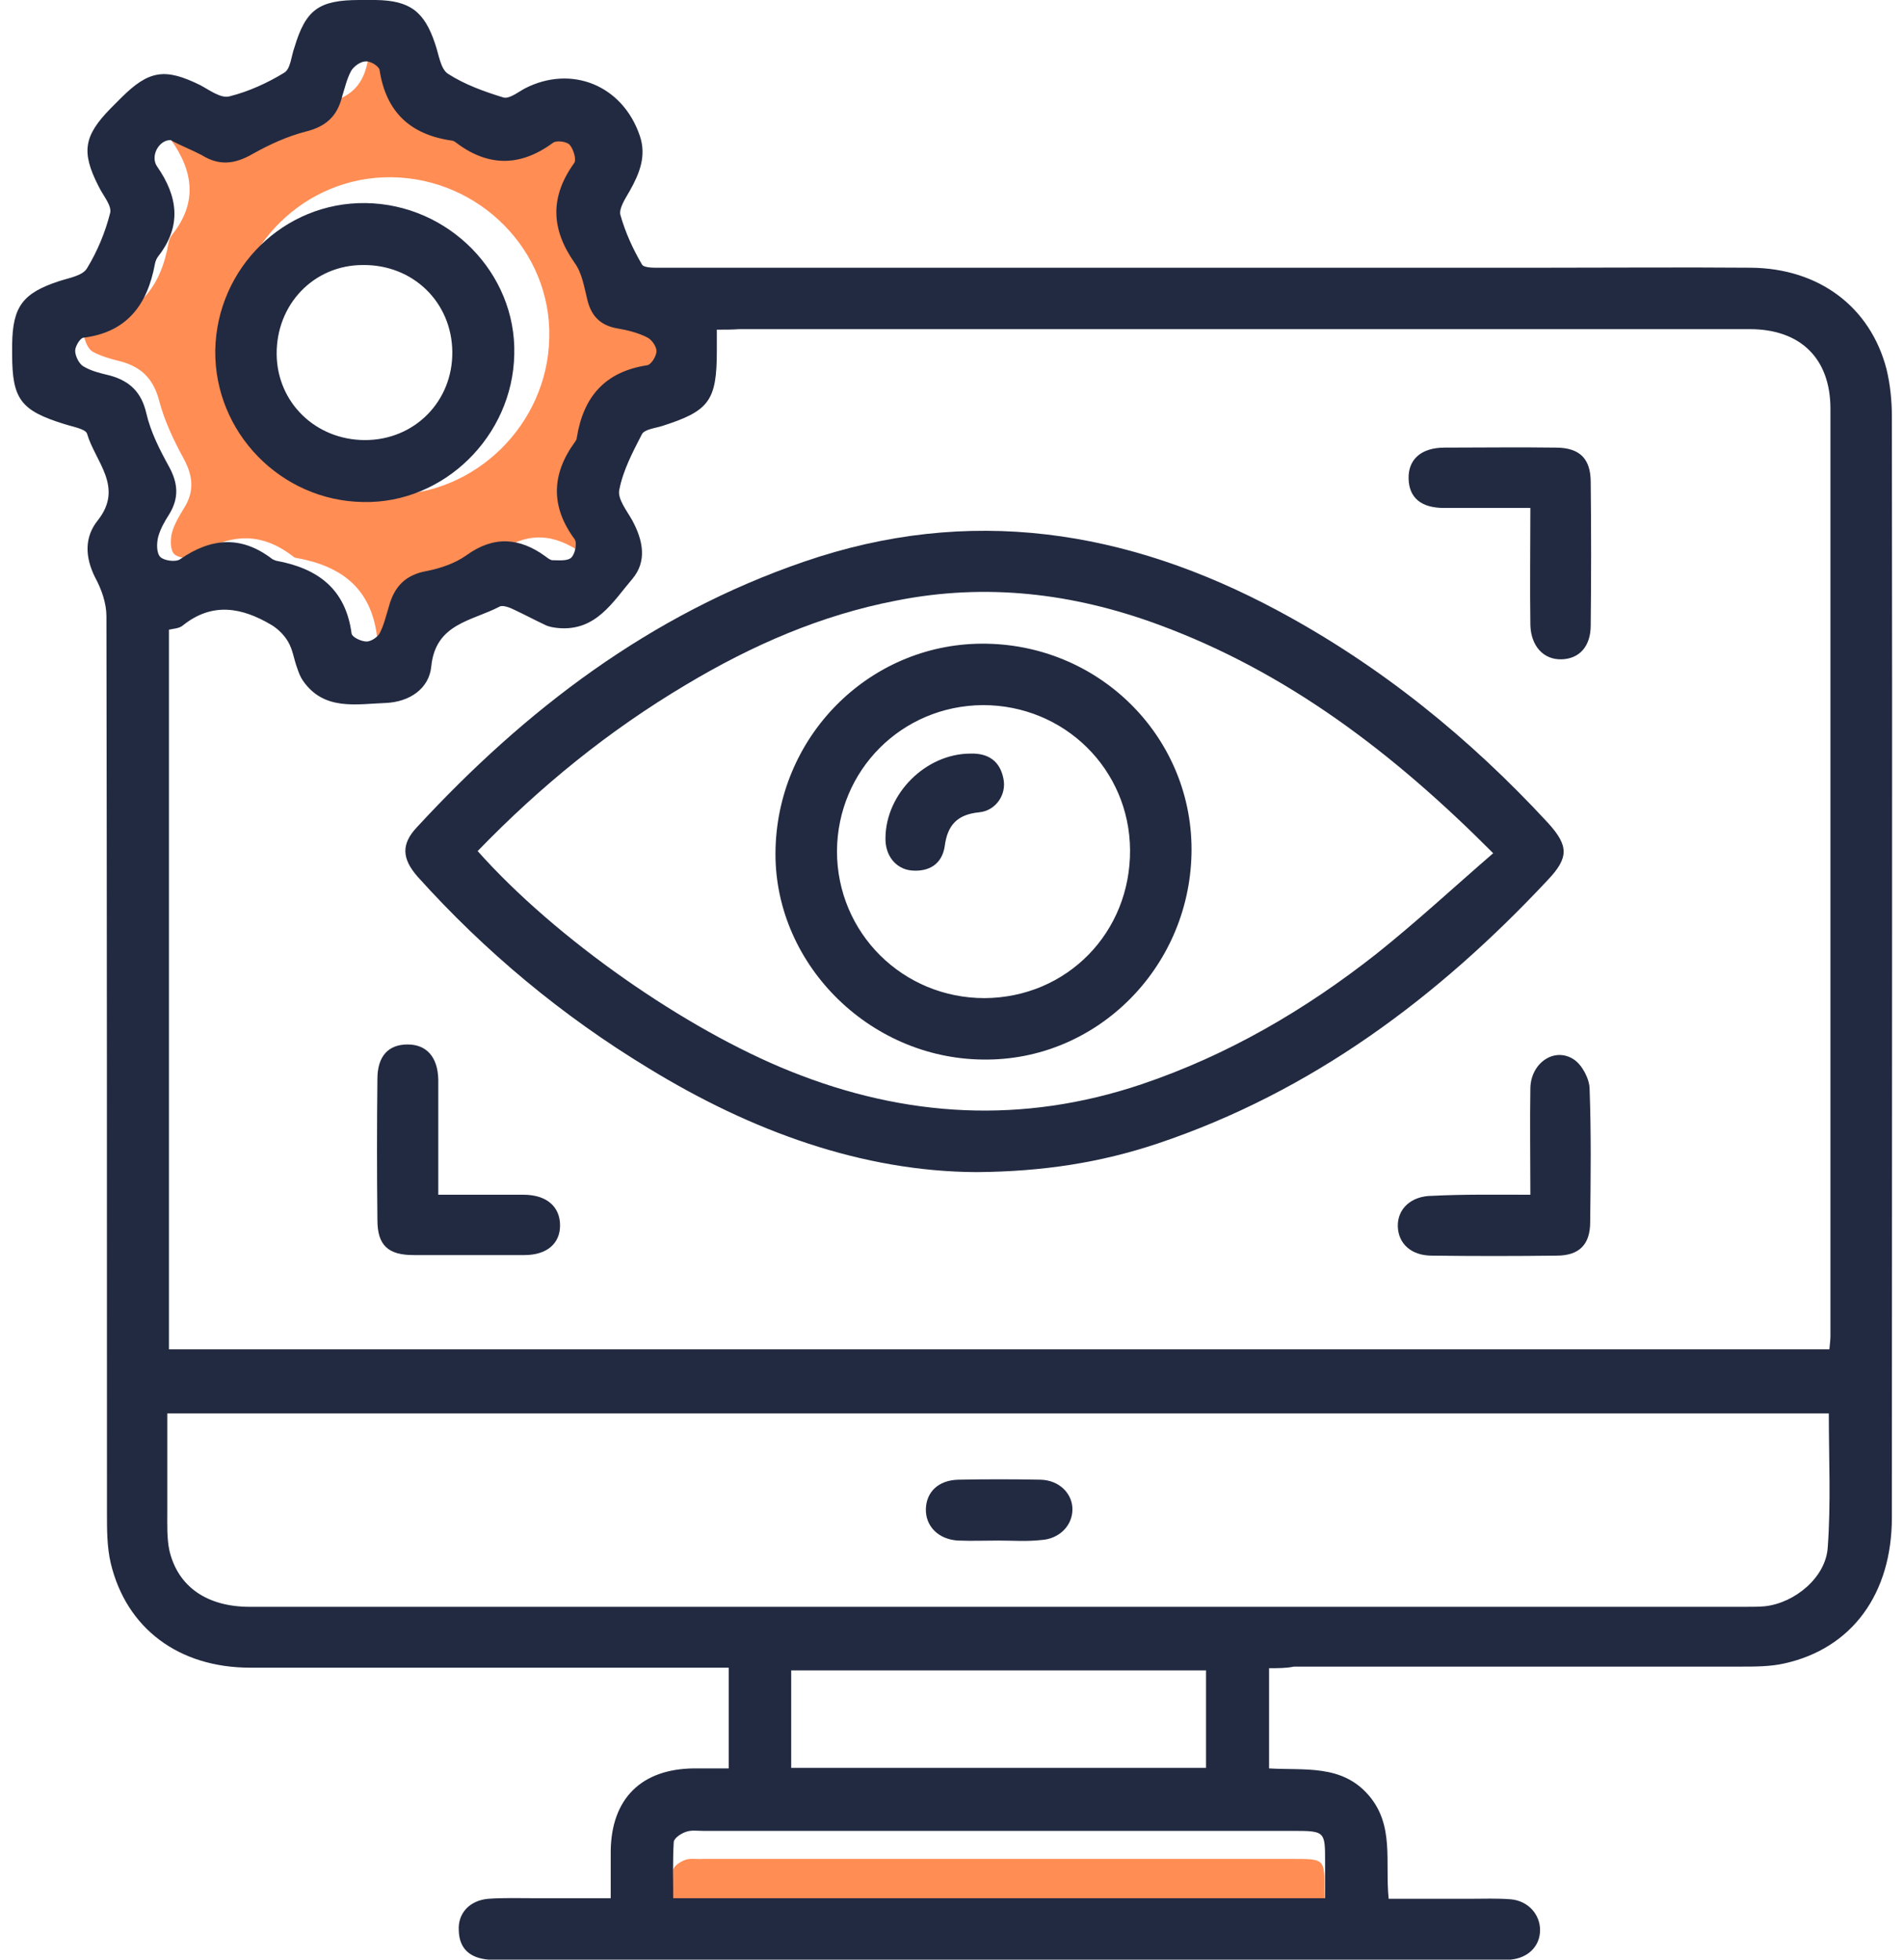<svg width="68" height="70" viewBox="0 0 68 70" fill="none" xmlns="http://www.w3.org/2000/svg">
<path d="M47.325 68.806C39.513 68.806 31.816 68.806 24.023 68.806C24.023 68.133 24.004 67.479 24.043 66.805C24.043 66.671 24.293 66.498 24.466 66.44C24.658 66.363 24.889 66.421 25.101 66.401C32.124 66.401 39.147 66.401 46.17 66.401C47.305 66.401 47.305 66.401 47.305 67.517C47.325 67.921 47.325 68.326 47.325 68.806Z" fill="#FF8D54"/>
<path d="M6.609 3.941C6.976 4.125 7.404 4.309 7.791 4.554C8.444 4.963 9.056 4.901 9.708 4.513C10.34 4.146 11.033 3.86 11.747 3.655C12.481 3.471 12.909 3.083 13.093 2.369C13.174 2.021 13.256 1.674 13.439 1.368C13.541 1.184 13.786 1.02 13.99 1C14.173 1 14.499 1.184 14.52 1.327C14.765 2.92 15.682 3.778 17.252 4.003C17.293 4.003 17.354 4.043 17.395 4.064C18.618 4.983 19.841 5.003 21.085 4.084C21.208 3.982 21.595 4.043 21.717 4.166C21.86 4.329 21.982 4.717 21.88 4.86C20.942 6.127 20.983 7.352 21.901 8.639C22.186 9.027 22.247 9.579 22.39 10.069C22.553 10.682 22.92 11.029 23.552 11.131C23.919 11.192 24.307 11.294 24.633 11.458C24.817 11.54 25 11.805 25 11.989C25 12.173 24.796 12.5 24.653 12.52C23.043 12.765 22.227 13.705 21.982 15.277C21.982 15.318 21.942 15.38 21.921 15.42C21.004 16.646 20.963 17.872 21.901 19.117C22.003 19.26 21.921 19.669 21.779 19.812C21.636 19.955 21.309 19.894 21.065 19.914C20.983 19.914 20.881 19.832 20.8 19.771C19.801 19.056 18.842 18.974 17.803 19.73C17.395 20.037 16.844 20.22 16.314 20.323C15.499 20.486 15.07 20.935 14.867 21.691C14.785 22.038 14.683 22.386 14.52 22.692C14.438 22.855 14.194 23.019 14.031 22.998C13.827 22.978 13.48 22.814 13.46 22.692C13.235 20.997 12.175 20.22 10.605 19.934C10.564 19.934 10.503 19.914 10.463 19.873C9.3 18.974 8.158 19.056 6.976 19.873C6.813 19.996 6.364 19.934 6.221 19.791C6.079 19.648 6.079 19.281 6.14 19.036C6.221 18.729 6.405 18.423 6.568 18.157C6.956 17.545 6.894 16.993 6.548 16.36C6.201 15.727 5.875 15.032 5.691 14.338C5.487 13.541 5.059 13.112 4.305 12.908C3.958 12.826 3.612 12.724 3.306 12.561C3.143 12.459 3.02 12.173 3 11.969C3 11.805 3.183 11.499 3.306 11.478C4.978 11.274 5.753 10.212 6.018 8.68C6.038 8.578 6.079 8.476 6.14 8.394C7.057 7.25 6.915 6.127 6.099 4.983C5.814 4.554 6.14 3.941 6.609 3.941ZM8.301 11.907C8.24 15.032 10.768 17.626 13.908 17.667C16.946 17.708 19.556 15.175 19.617 12.071C19.699 8.966 17.13 6.372 13.99 6.331C10.911 6.29 8.362 8.782 8.301 11.907Z" fill="#FF8D54"/>
<path d="M45.324 59.59C45.324 60.822 45.324 61.957 45.324 63.169C46.594 63.246 47.921 63.015 48.883 64.131C49.807 65.209 49.461 66.498 49.595 67.826C50.577 67.826 51.558 67.826 52.52 67.826C53.001 67.826 53.482 67.806 53.963 67.845C54.579 67.903 55.002 68.384 55.002 68.942C55.002 69.519 54.579 69.942 53.944 70C53.751 70.019 53.559 70.019 53.367 70.019C41.591 70.019 29.796 70.019 18.02 70.019C17.828 70.019 17.635 70.019 17.443 70C16.808 69.942 16.404 69.634 16.385 68.961C16.346 68.345 16.77 67.883 17.443 67.826C18.001 67.787 18.54 67.806 19.098 67.806C19.964 67.806 20.829 67.806 21.811 67.806C21.811 67.21 21.811 66.671 21.811 66.132C21.83 64.247 22.907 63.189 24.774 63.169C25.178 63.169 25.582 63.169 26.025 63.169C26.025 61.957 26.025 60.822 26.025 59.571C25.736 59.571 25.447 59.571 25.178 59.571C19.771 59.571 14.364 59.571 8.938 59.571C6.379 59.571 4.513 58.167 3.955 55.838C3.82 55.261 3.82 54.645 3.82 54.049C3.82 43.37 3.82 32.691 3.801 22.012C3.801 21.55 3.628 21.05 3.397 20.627C3.031 19.895 3.012 19.184 3.493 18.587C4.436 17.394 3.397 16.49 3.108 15.489C3.05 15.316 2.569 15.239 2.281 15.143C0.741 14.662 0.434 14.258 0.434 12.661C0.434 12.545 0.434 12.43 0.434 12.295C0.453 10.948 0.818 10.467 2.108 10.044C2.454 9.929 2.954 9.852 3.108 9.582C3.474 8.986 3.762 8.293 3.936 7.6C3.993 7.331 3.666 6.965 3.512 6.638C2.896 5.426 2.993 4.849 3.955 3.868C4.07 3.752 4.186 3.637 4.32 3.502C5.321 2.501 5.898 2.424 7.149 3.04C7.476 3.213 7.88 3.521 8.188 3.444C8.881 3.271 9.554 2.963 10.15 2.598C10.381 2.463 10.401 2.001 10.516 1.693C10.92 0.346 11.382 0 12.844 0C13.037 0 13.229 0 13.421 0C14.634 0.019 15.153 0.404 15.538 1.559C15.673 1.943 15.73 2.463 16 2.636C16.596 3.021 17.289 3.271 17.982 3.483C18.193 3.54 18.501 3.29 18.751 3.156C20.406 2.309 22.234 3.04 22.85 4.849C23.1 5.58 22.831 6.215 22.484 6.831C22.33 7.1 22.099 7.446 22.157 7.677C22.33 8.293 22.6 8.889 22.927 9.447C23.004 9.582 23.408 9.563 23.658 9.563C34.164 9.563 44.669 9.563 55.175 9.563C57.619 9.563 60.082 9.544 62.525 9.563C64.969 9.582 66.797 10.968 67.374 13.18C67.509 13.738 67.567 14.316 67.567 14.893C67.586 27.996 67.567 41.099 67.567 54.203C67.567 56.935 66.143 58.879 63.738 59.417C63.237 59.533 62.679 59.533 62.16 59.533C56.849 59.533 51.539 59.533 46.209 59.533C45.939 59.59 45.651 59.59 45.324 59.59ZM25.601 11.776C25.601 12.103 25.601 12.315 25.601 12.526C25.601 14.316 25.332 14.681 23.639 15.22C23.389 15.297 23.023 15.335 22.927 15.508C22.6 16.143 22.253 16.798 22.119 17.49C22.042 17.817 22.388 18.241 22.58 18.587C22.965 19.299 23.119 20.049 22.58 20.684C21.888 21.493 21.291 22.551 19.944 22.435C19.771 22.416 19.617 22.397 19.463 22.32C19.098 22.147 18.732 21.954 18.366 21.781C18.213 21.704 17.962 21.608 17.847 21.666C16.866 22.185 15.557 22.262 15.403 23.802C15.326 24.61 14.614 25.072 13.787 25.11C12.729 25.148 11.574 25.399 10.824 24.321C10.728 24.186 10.67 24.032 10.612 23.859C10.497 23.551 10.458 23.205 10.285 22.916C10.15 22.686 9.92 22.455 9.689 22.32C8.65 21.704 7.591 21.493 6.533 22.339C6.398 22.455 6.187 22.455 6.033 22.493C6.033 31.094 6.033 39.637 6.033 48.2C25.832 48.2 45.574 48.2 65.335 48.2C65.354 48.007 65.373 47.853 65.373 47.718C65.373 36.674 65.373 25.649 65.373 14.604C65.373 12.796 64.296 11.757 62.487 11.757C50.461 11.757 38.435 11.757 26.409 11.757C26.159 11.776 25.928 11.776 25.601 11.776ZM65.315 50.489C45.535 50.489 25.794 50.489 5.975 50.489C5.975 51.682 5.975 52.837 5.975 53.972C5.975 54.453 5.956 54.953 6.052 55.396C6.36 56.685 7.399 57.397 8.919 57.397C26.736 57.397 44.554 57.397 62.371 57.397C62.583 57.397 62.814 57.397 63.026 57.378C64.103 57.262 65.219 56.339 65.277 55.261C65.392 53.703 65.315 52.125 65.315 50.489ZM6.091 5.003C5.667 5.003 5.359 5.58 5.61 5.946C6.36 7.023 6.495 8.081 5.648 9.159C5.59 9.236 5.552 9.332 5.533 9.428C5.263 10.891 4.532 11.872 2.973 12.064C2.858 12.084 2.685 12.372 2.685 12.526C2.685 12.719 2.82 12.988 2.973 13.084C3.262 13.257 3.589 13.334 3.916 13.411C4.628 13.604 5.052 14.008 5.225 14.758C5.379 15.432 5.706 16.067 6.033 16.663C6.36 17.259 6.398 17.779 6.052 18.356C5.879 18.626 5.725 18.895 5.648 19.184C5.59 19.415 5.59 19.761 5.725 19.895C5.86 20.03 6.283 20.088 6.437 19.973C7.553 19.203 8.63 19.126 9.727 19.973C9.766 19.992 9.804 20.011 9.862 20.03C11.343 20.3 12.344 21.031 12.556 22.628C12.575 22.762 12.902 22.916 13.094 22.916C13.248 22.916 13.479 22.762 13.556 22.628C13.71 22.339 13.787 21.993 13.883 21.685C14.076 20.954 14.48 20.53 15.249 20.396C15.73 20.3 16.25 20.126 16.654 19.838C17.635 19.126 18.559 19.203 19.483 19.876C19.559 19.934 19.656 20.011 19.733 20.011C19.964 20.011 20.271 20.049 20.406 19.915C20.541 19.78 20.618 19.395 20.522 19.261C19.656 18.087 19.694 16.932 20.541 15.778C20.56 15.739 20.599 15.701 20.599 15.643C20.829 14.181 21.599 13.277 23.119 13.046C23.254 13.026 23.446 12.719 23.446 12.545C23.446 12.372 23.273 12.122 23.1 12.045C22.792 11.891 22.426 11.795 22.08 11.737C21.484 11.641 21.137 11.333 20.983 10.737C20.868 10.275 20.791 9.755 20.522 9.39C19.675 8.178 19.637 7.042 20.502 5.83C20.599 5.715 20.483 5.33 20.348 5.176C20.252 5.06 19.887 5.003 19.752 5.099C18.578 5.965 17.424 5.965 16.269 5.08C16.231 5.06 16.192 5.022 16.134 5.022C14.653 4.81 13.787 4.002 13.556 2.501C13.537 2.367 13.229 2.174 13.056 2.194C12.883 2.194 12.633 2.367 12.536 2.54C12.383 2.828 12.306 3.175 12.209 3.483C12.036 4.156 11.632 4.522 10.939 4.695C10.266 4.868 9.631 5.157 9.015 5.503C8.38 5.869 7.822 5.926 7.207 5.542C6.841 5.349 6.437 5.195 6.091 5.003ZM43.072 59.667C38.089 59.667 33.163 59.667 28.257 59.667C28.257 60.86 28.257 62.015 28.257 63.15C33.221 63.15 38.127 63.15 43.072 63.15C43.072 61.976 43.072 60.841 43.072 59.667ZM47.325 67.806C47.325 67.326 47.325 66.921 47.325 66.517C47.325 65.421 47.325 65.401 46.19 65.401C39.166 65.401 32.143 65.401 25.12 65.401C24.909 65.401 24.678 65.363 24.485 65.44C24.312 65.498 24.062 65.671 24.062 65.805C24.023 66.46 24.043 67.133 24.043 67.806C31.816 67.806 39.513 67.806 47.325 67.806Z" fill="#222A41"/>
<path d="M34.876 41.869C30.797 41.85 26.833 40.407 23.158 38.155C20.079 36.289 17.328 33.999 14.923 31.325C14.345 30.671 14.326 30.151 14.884 29.555C18.771 25.341 23.216 21.954 28.7 20.069C34.607 18.029 40.244 18.914 45.651 21.82C49.307 23.782 52.482 26.36 55.291 29.401C56.022 30.209 56.041 30.632 55.272 31.44C51.347 35.635 46.844 39.002 41.341 40.849C39.321 41.523 37.281 41.85 34.876 41.869ZM17.059 30.401C19.849 33.538 24.486 36.77 28.238 38.271C32.355 39.926 36.531 40.157 40.764 38.733C43.843 37.694 46.613 36.077 49.153 34.076C50.577 32.941 51.905 31.709 53.328 30.478C49.769 26.899 45.959 23.994 41.341 22.3C38.301 21.184 35.203 20.819 32.009 21.454C29.315 21.973 26.852 23.051 24.505 24.456C21.753 26.091 19.31 28.073 17.059 30.401Z" fill="#222A41"/>
<path d="M54.656 18.145C53.578 18.145 52.578 18.145 51.577 18.145C50.75 18.145 50.327 17.779 50.307 17.105C50.288 16.413 50.75 15.989 51.596 15.989C52.924 15.989 54.233 15.97 55.56 15.989C56.407 15.989 56.811 16.374 56.811 17.221C56.83 18.933 56.83 20.627 56.811 22.339C56.811 23.09 56.407 23.532 55.772 23.551C55.118 23.571 54.675 23.07 54.656 22.32C54.636 20.934 54.656 19.568 54.656 18.145Z" fill="#222A41"/>
<path d="M15.653 42.677C16.75 42.677 17.712 42.677 18.694 42.677C19.521 42.677 20.002 43.101 20.002 43.774C20.002 44.428 19.521 44.832 18.732 44.832C17.404 44.832 16.096 44.832 14.768 44.832C13.864 44.832 13.479 44.486 13.479 43.582C13.46 41.908 13.46 40.215 13.479 38.541C13.479 37.713 13.883 37.309 14.557 37.309C15.23 37.309 15.634 37.752 15.653 38.56C15.653 39.907 15.653 41.234 15.653 42.677Z" fill="#222A41"/>
<path d="M54.656 42.677C54.656 41.35 54.636 40.099 54.656 38.868C54.675 37.963 55.522 37.386 56.214 37.848C56.503 38.04 56.772 38.541 56.772 38.906C56.83 40.484 56.811 42.081 56.792 43.659C56.792 44.467 56.388 44.852 55.599 44.852C54.117 44.871 52.616 44.871 51.135 44.852C50.403 44.852 49.942 44.428 49.922 43.813C49.903 43.178 50.403 42.716 51.154 42.716C52.289 42.658 53.405 42.677 54.656 42.677Z" fill="#222A41"/>
<path d="M35.665 55.03C35.184 55.03 34.703 55.049 34.221 55.03C33.51 54.992 33.048 54.511 33.067 53.895C33.086 53.298 33.51 52.875 34.221 52.856C35.203 52.837 36.184 52.837 37.165 52.856C37.839 52.875 38.301 53.356 38.301 53.914C38.301 54.491 37.839 54.972 37.185 55.011C36.665 55.069 36.165 55.03 35.665 55.03Z" fill="#222A41"/>
<path d="M7.688 12.507C7.746 9.563 10.151 7.215 13.056 7.254C16.02 7.292 18.444 9.755 18.367 12.661C18.309 15.585 15.846 17.991 12.979 17.933C10.035 17.894 7.649 15.451 7.688 12.507ZM16.154 12.565C16.135 10.794 14.749 9.447 12.96 9.467C11.209 9.467 9.862 10.871 9.881 12.661C9.901 14.392 11.286 15.72 13.037 15.72C14.807 15.72 16.173 14.335 16.154 12.565Z" fill="#222A41"/>
<path d="M35.241 22.994C39.378 23.07 42.649 26.438 42.553 30.517C42.456 34.615 39.127 37.906 35.106 37.848C30.988 37.809 27.583 34.346 27.698 30.305C27.814 26.168 31.181 22.917 35.241 22.994ZM35.164 35.654C38.108 35.635 40.378 33.307 40.359 30.363C40.34 27.477 38.011 25.187 35.106 25.187C32.201 25.206 29.911 27.515 29.892 30.401C29.892 33.326 32.239 35.654 35.164 35.654Z" fill="#222A41"/>
<path d="M34.664 26.919C35.318 26.9 35.722 27.207 35.838 27.823C35.953 28.381 35.568 28.958 34.972 29.016C34.183 29.093 33.837 29.478 33.74 30.228C33.644 30.863 33.182 31.152 32.547 31.094C31.989 31.037 31.605 30.555 31.624 29.921C31.643 28.343 33.067 26.919 34.664 26.919Z" fill="#222A41"/>
</svg>
